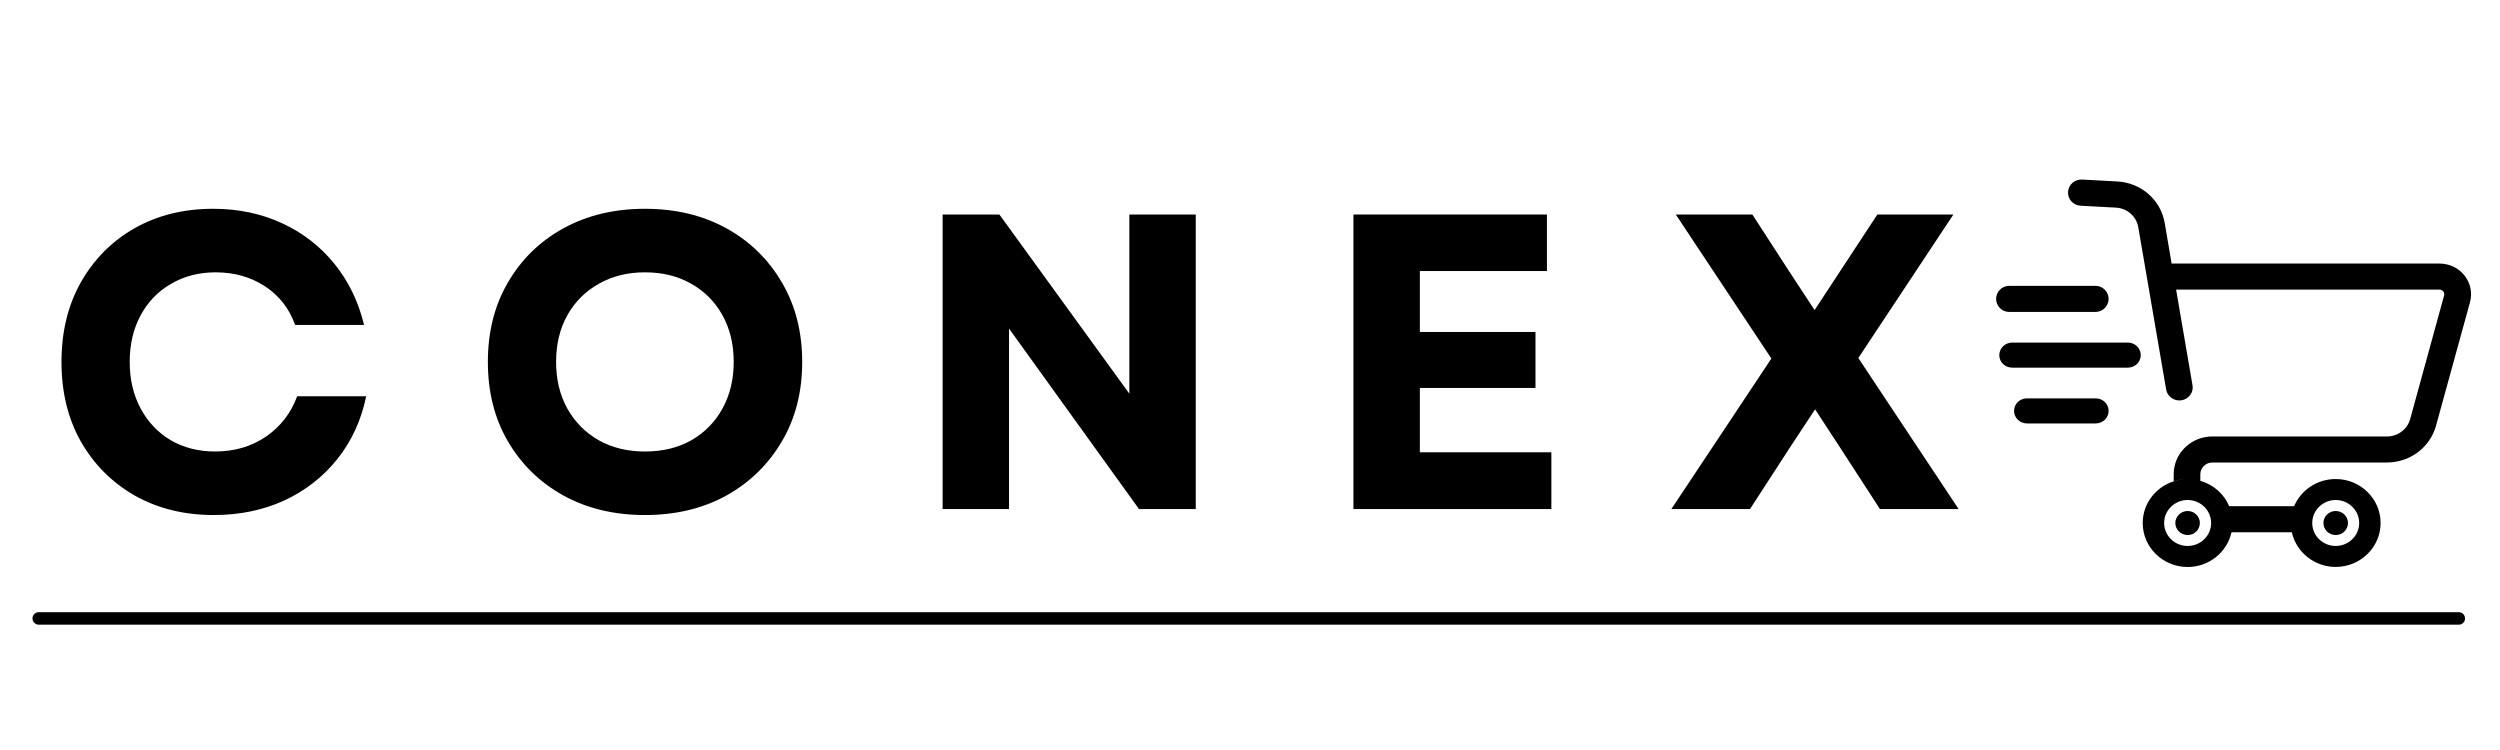 <svg version="1.0" preserveAspectRatio="xMidYMid meet" height="60" viewBox="0 0 150 45" zoomAndPan="magnify" width="200" xmlns:xlink="http://www.w3.org/1999/xlink" xmlns="http://www.w3.org/2000/svg"><defs><g></g><clipPath id="117bf60d93"><path clip-rule="nonzero" d="M 119.766 20 L 129 20 L 129 23 L 119.766 23 Z M 119.766 20"></path></clipPath><clipPath id="8c88e14391"><path clip-rule="nonzero" d="M 119.766 17 L 127 17 L 127 19 L 119.766 19 Z M 119.766 17"></path></clipPath><clipPath id="e14ca42051"><path clip-rule="nonzero" d="M 124.039 10.773 L 148.266 10.773 L 148.266 34.02 L 124.039 34.02 Z M 124.039 10.773"></path></clipPath></defs><path fill-rule="nonzero" fill-opacity="1" d="M 125.742 23.902 L 121.617 23.902 C 121.188 23.902 120.844 24.234 120.844 24.652 C 120.844 25.07 121.188 25.406 121.617 25.406 L 125.742 25.406 C 126.172 25.406 126.516 25.07 126.516 24.652 C 126.516 24.234 126.172 23.902 125.742 23.902" fill="#000000"></path><g clip-path="url(#117bf60d93)"><path fill-rule="nonzero" fill-opacity="1" d="M 127.672 20.555 L 120.73 20.555 C 120.305 20.555 119.957 20.891 119.957 21.309 C 119.957 21.727 120.305 22.059 120.73 22.059 L 127.672 22.059 C 128.098 22.059 128.445 21.727 128.445 21.309 C 128.445 20.891 128.098 20.555 127.672 20.555" fill="#000000"></path></g><g clip-path="url(#8c88e14391)"><path fill-rule="nonzero" fill-opacity="1" d="M 120.539 18.715 L 125.742 18.715 C 126.172 18.715 126.516 18.352 126.516 17.934 C 126.516 17.516 126.172 17.152 125.742 17.152 L 120.539 17.152 C 120.109 17.152 119.766 17.516 119.766 17.934 C 119.766 18.352 120.109 18.715 120.539 18.715" fill="#000000"></path></g><path fill-rule="nonzero" fill-opacity="1" d="M 140.141 32.102 C 140.551 32.102 140.879 31.777 140.879 31.379 C 140.879 30.984 140.551 30.66 140.141 30.66 C 139.734 30.66 139.406 30.984 139.406 31.379 C 139.406 31.777 139.734 32.102 140.141 32.102" fill="#000000"></path><path fill-rule="nonzero" fill-opacity="1" d="M 130.52 31.379 C 130.52 31.777 130.852 32.102 131.258 32.102 C 131.664 32.102 131.992 31.777 131.992 31.379 C 131.992 30.984 131.664 30.66 131.258 30.66 C 130.852 30.66 130.52 30.984 130.52 31.379" fill="#000000"></path><g clip-path="url(#e14ca42051)"><path fill-rule="nonzero" fill-opacity="1" d="M 132.668 31.379 C 132.668 32.141 132.035 32.758 131.258 32.758 C 130.48 32.758 129.848 32.141 129.848 31.379 C 129.848 30.621 130.48 30 131.258 30 C 132.035 30 132.668 30.621 132.668 31.379 Z M 140.141 30 C 140.918 30 141.551 30.621 141.551 31.379 C 141.551 32.141 140.918 32.758 140.141 32.758 C 139.367 32.758 138.734 32.141 138.734 31.379 C 138.734 30.621 139.367 30 140.141 30 Z M 146.348 15.812 L 130.297 15.812 L 130.293 15.789 L 129.883 13.379 C 129.645 11.992 128.473 10.965 127.035 10.887 L 124.926 10.773 C 124.484 10.75 124.105 11.082 124.082 11.516 C 124.055 11.949 124.395 12.32 124.84 12.344 L 126.949 12.457 C 127.629 12.492 128.184 12.977 128.297 13.637 L 129.969 23.371 C 130.035 23.754 130.375 24.027 130.758 24.027 C 130.805 24.027 130.848 24.023 130.895 24.016 C 131.332 23.945 131.625 23.543 131.551 23.117 L 130.566 17.375 L 146.348 17.375 C 146.48 17.375 146.559 17.438 146.594 17.48 C 146.629 17.523 146.68 17.613 146.645 17.734 L 144.609 25.148 C 144.438 25.762 143.867 26.188 143.219 26.188 L 132.742 26.188 C 131.461 26.188 130.422 27.199 130.422 28.449 L 130.422 28.875 C 130.652 28.789 130.961 28.754 131.25 28.754 C 131.25 28.754 131.254 28.754 131.254 28.754 C 130.965 28.754 130.684 28.793 130.422 28.879 C 129.344 29.223 128.562 30.215 128.562 31.383 C 128.562 32.836 129.77 34.02 131.258 34.02 C 132.543 34.02 133.617 33.133 133.887 31.953 C 133.93 31.77 133.953 31.578 133.953 31.383 C 133.953 31.383 133.953 31.371 133.953 31.371 C 133.953 31.57 133.93 31.766 133.887 31.934 L 137.512 31.934 C 137.469 31.766 137.449 31.57 137.449 31.371 C 137.449 31.371 137.449 31.379 137.449 31.375 C 137.449 31.57 137.469 31.766 137.512 31.949 C 137.781 33.129 138.859 34.016 140.141 34.016 C 141.629 34.016 142.836 32.832 142.836 31.379 C 142.836 29.926 141.629 28.742 140.141 28.742 C 139.02 28.742 138.051 29.414 137.648 30.371 C 137.648 30.375 137.648 30.371 137.648 30.371 L 133.754 30.371 C 133.75 30.371 133.75 30.375 133.75 30.371 C 133.445 29.641 132.809 29.078 132.027 28.852 C 132.027 28.852 132.02 28.855 132.02 28.852 L 132.02 28.449 C 132.02 28.066 132.348 27.75 132.742 27.75 L 143.219 27.75 C 144.594 27.75 145.801 26.844 146.16 25.547 L 148.199 18.137 C 148.352 17.57 148.234 16.996 147.867 16.527 C 147.504 16.062 146.949 15.812 146.348 15.812" fill="#000000"></path></g><g fill-opacity="1" fill="#000000"><g transform="translate(2.611, 30.543)"><g><path d="M 10.219 0.359 C 8.438 0.359 6.852 -0.031 5.469 -0.812 C 4.094 -1.602 3.016 -2.688 2.234 -4.062 C 1.461 -5.438 1.078 -7.023 1.078 -8.828 C 1.078 -10.629 1.461 -12.219 2.234 -13.594 C 3.016 -14.977 4.086 -16.062 5.453 -16.844 C 6.828 -17.625 8.406 -18.016 10.188 -18.016 C 11.688 -18.016 13.055 -17.727 14.297 -17.156 C 15.547 -16.582 16.594 -15.773 17.438 -14.734 C 18.289 -13.691 18.891 -12.461 19.234 -11.047 L 15.094 -11.047 C 14.75 -12.023 14.148 -12.797 13.297 -13.359 C 12.441 -13.922 11.453 -14.203 10.328 -14.203 C 9.328 -14.203 8.438 -13.973 7.656 -13.516 C 6.875 -13.066 6.266 -12.438 5.828 -11.625 C 5.391 -10.82 5.172 -9.891 5.172 -8.828 C 5.172 -7.773 5.391 -6.844 5.828 -6.031 C 6.266 -5.219 6.867 -4.582 7.641 -4.125 C 8.422 -3.676 9.305 -3.453 10.297 -3.453 C 11.453 -3.453 12.469 -3.75 13.344 -4.344 C 14.219 -4.945 14.844 -5.754 15.219 -6.766 L 19.359 -6.766 C 19.066 -5.336 18.492 -4.086 17.641 -3.016 C 16.785 -1.941 15.723 -1.109 14.453 -0.516 C 13.18 0.066 11.77 0.359 10.219 0.359 Z M 10.219 0.359"></path></g></g></g><g fill-opacity="1" fill="#000000"><g transform="translate(28.194, 30.543)"><g><path d="M 10.5 0.359 C 8.664 0.359 7.035 -0.031 5.609 -0.812 C 4.191 -1.602 3.082 -2.688 2.281 -4.062 C 1.477 -5.438 1.078 -7.023 1.078 -8.828 C 1.078 -10.629 1.477 -12.219 2.281 -13.594 C 3.082 -14.977 4.191 -16.062 5.609 -16.844 C 7.035 -17.625 8.664 -18.016 10.5 -18.016 C 12.344 -18.016 13.973 -17.625 15.391 -16.844 C 16.805 -16.062 17.914 -14.977 18.719 -13.594 C 19.531 -12.219 19.938 -10.629 19.938 -8.828 C 19.938 -7.023 19.531 -5.438 18.719 -4.062 C 17.914 -2.688 16.805 -1.602 15.391 -0.812 C 13.973 -0.031 12.344 0.359 10.5 0.359 Z M 5.172 -8.828 C 5.172 -7.773 5.395 -6.844 5.844 -6.031 C 6.301 -5.219 6.93 -4.582 7.734 -4.125 C 8.535 -3.676 9.457 -3.453 10.5 -3.453 C 11.562 -3.453 12.488 -3.676 13.281 -4.125 C 14.082 -4.582 14.707 -5.219 15.156 -6.031 C 15.602 -6.844 15.828 -7.773 15.828 -8.828 C 15.828 -9.891 15.602 -10.82 15.156 -11.625 C 14.707 -12.438 14.082 -13.066 13.281 -13.516 C 12.488 -13.973 11.562 -14.203 10.5 -14.203 C 9.457 -14.203 8.535 -13.973 7.734 -13.516 C 6.93 -13.066 6.301 -12.438 5.844 -11.625 C 5.395 -10.82 5.172 -9.891 5.172 -8.828 Z M 5.172 -8.828"></path></g></g></g><g fill-opacity="1" fill="#000000"><g transform="translate(54.433, 30.543)"><g><path d="M 2.125 0 L 2.125 -17.672 L 5.531 -17.672 L 13.328 -6.922 L 13.328 -17.672 L 17.312 -17.672 L 17.312 0 L 13.906 0 L 6.109 -10.828 L 6.109 0 Z M 2.125 0"></path></g></g></g><g fill-opacity="1" fill="#000000"><g transform="translate(79.082, 30.543)"><g><path d="M 2.125 0 L 2.125 -17.672 L 13.734 -17.672 L 13.734 -14.281 L 6.109 -14.281 L 6.109 -10.625 L 13.047 -10.625 L 13.047 -7.266 L 6.109 -7.266 L 6.109 -3.406 L 14 -3.406 L 14 0 Z M 2.125 0"></path></g></g></g><g fill-opacity="1" fill="#000000"><g transform="translate(99.594, 30.543)"><g><path d="M 0.688 0 L 6.688 -9.031 L 0.953 -17.672 L 5.547 -17.672 L 7.672 -14.391 L 9.281 -11.938 L 13.047 -17.672 L 17.609 -17.672 L 11.906 -9.062 L 17.922 0 L 13.203 0 L 10.781 -3.734 L 9.312 -5.984 L 7.828 -3.734 L 5.406 0 Z M 0.688 0"></path></g></g></g><path stroke-miterlimit="4" stroke-opacity="1" stroke-width="1" stroke="#000000" d="M 0.499 0.499 L 194.103 0.499" stroke-linejoin="miter" fill="none" transform="matrix(0.75, 0, -0, 0.75, 1.95, 36.731)" stroke-linecap="round"></path></svg>